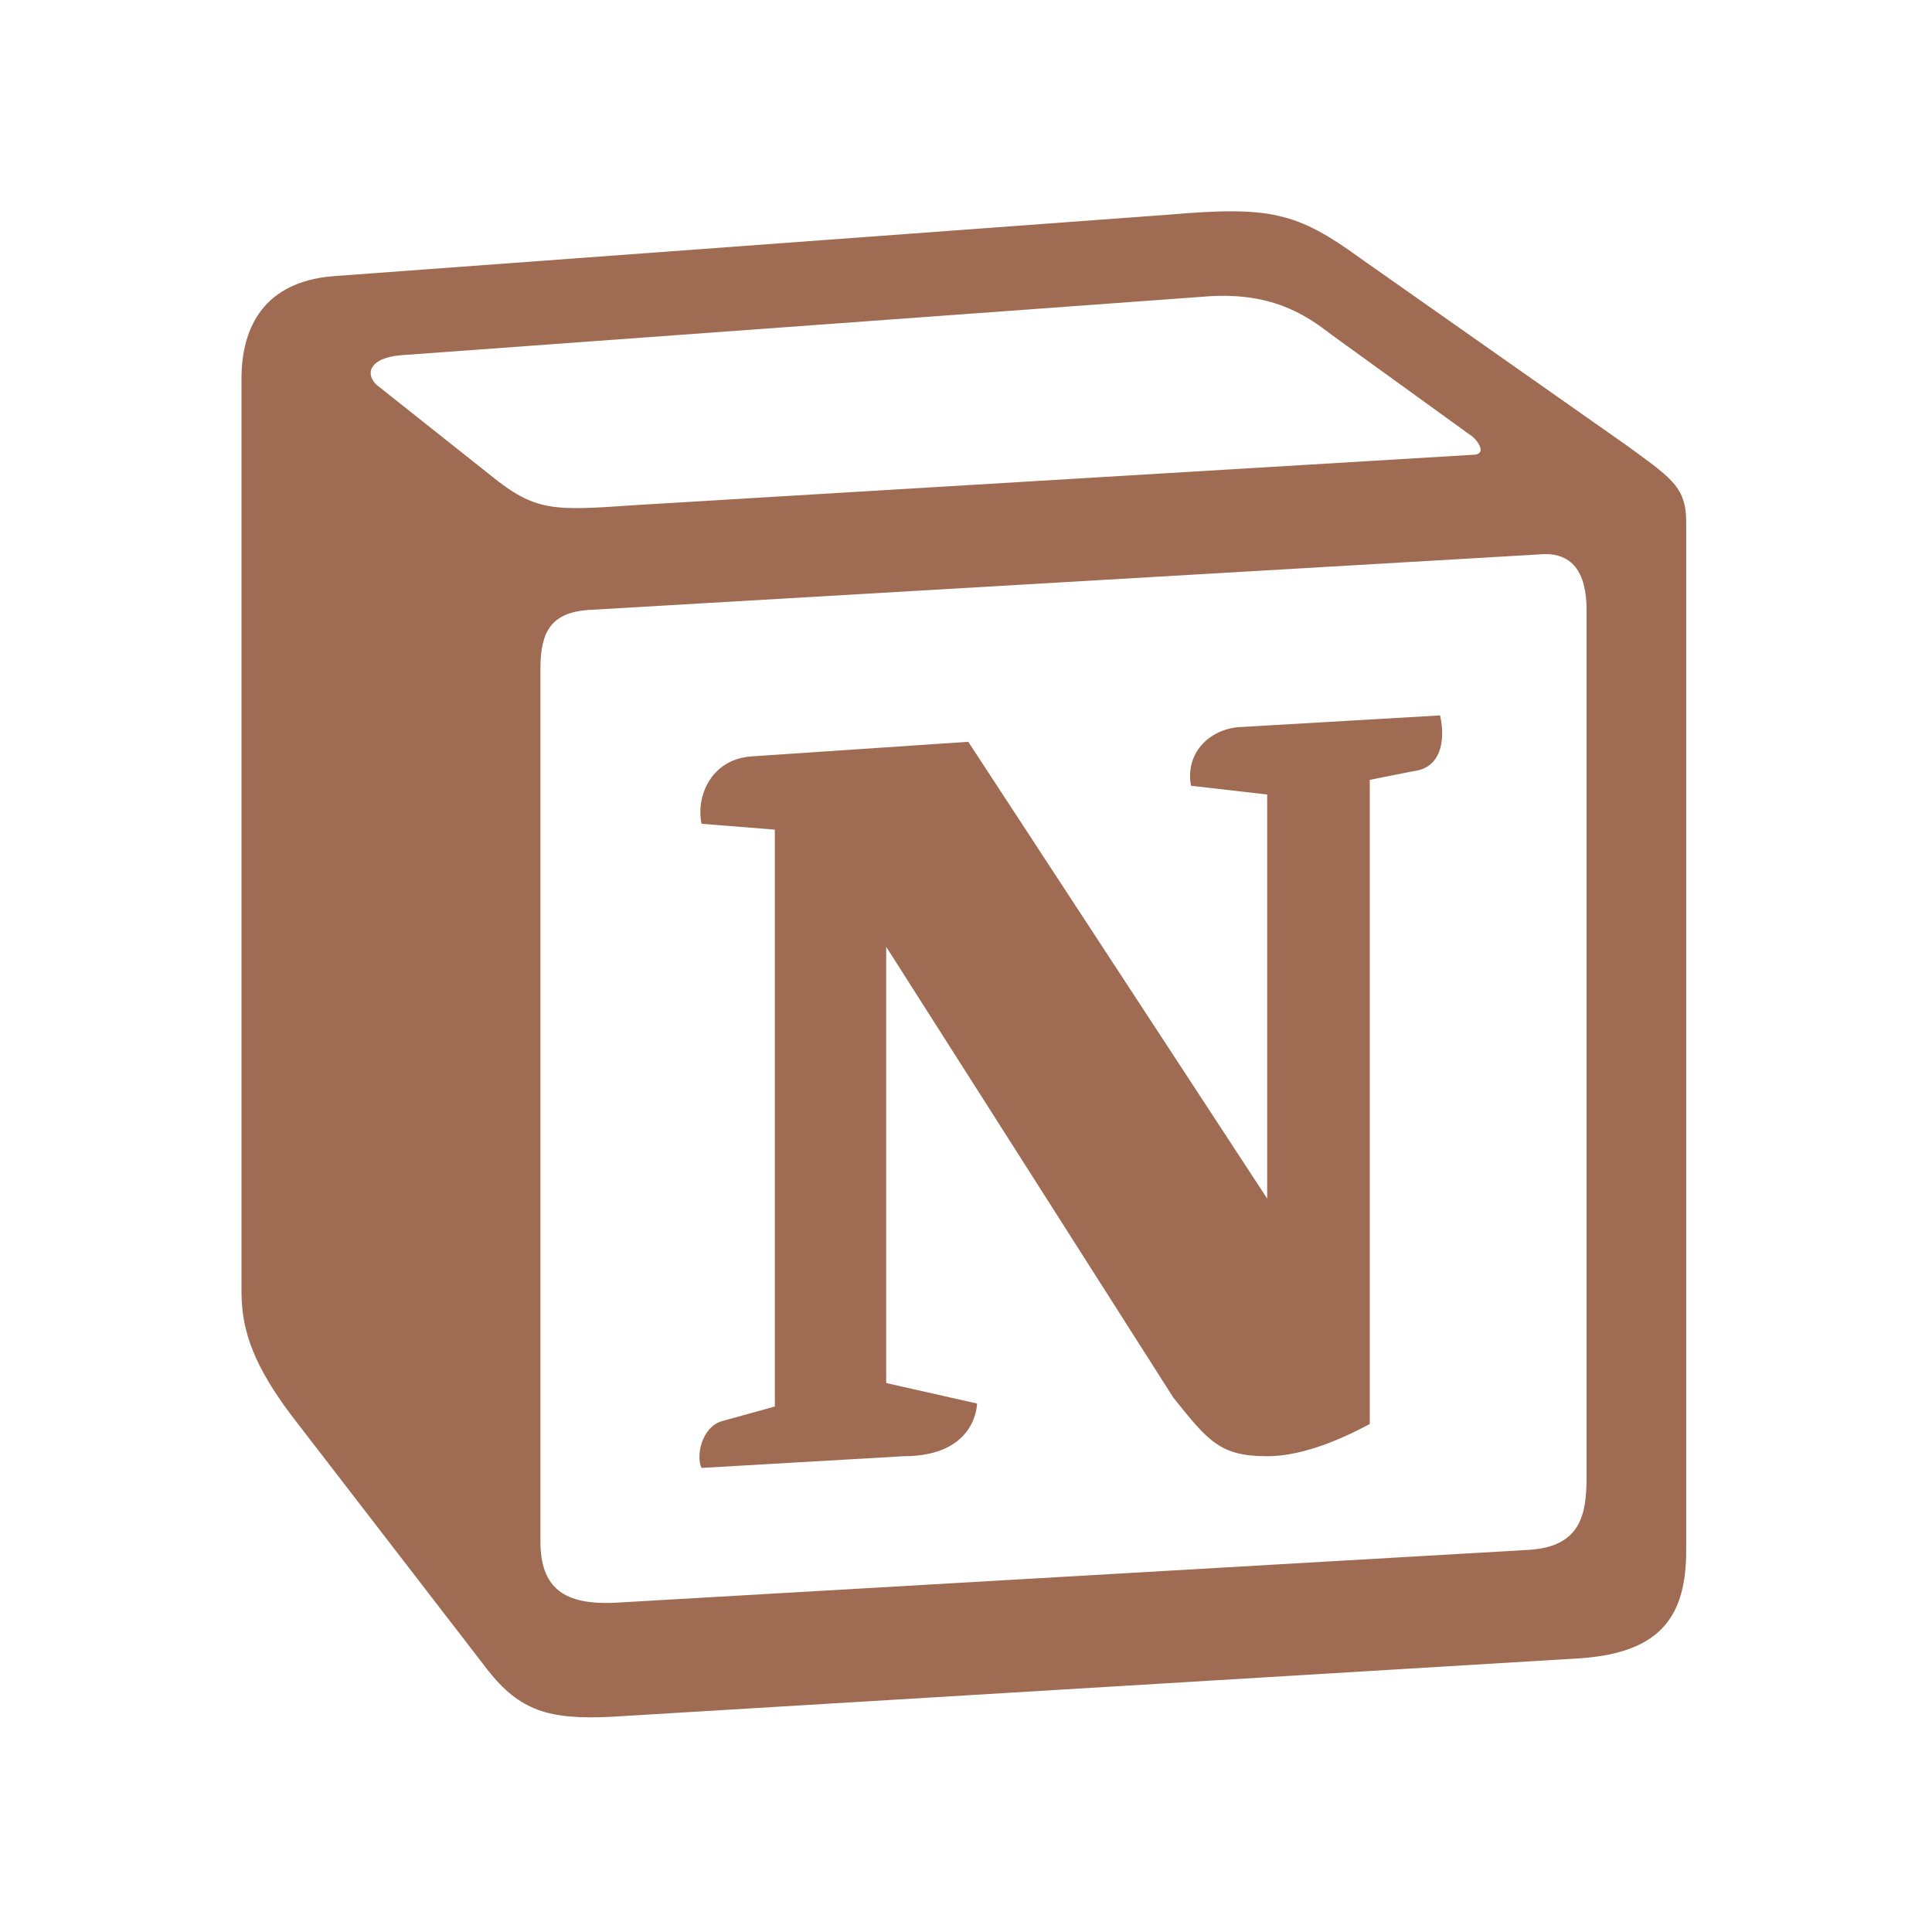 <svg xmlns="http://www.w3.org/2000/svg" viewBox="0 0 64 64"><path fill-rule="evenodd" clip-rule="evenodd" d="M38.676 7.114L11.008 9.151C8.777 9.344 8 10.8 8 12.545V42.807C8 44.166 8.485 45.328 9.65 46.882L16.154 55.32C17.222 56.679 18.193 56.97 20.233 56.872L52.363 54.932C55.081 54.739 55.858 53.477 55.858 51.343V17.298C55.858 16.195 55.422 15.876 54.135 14.937C54.065 14.886 53.991 14.832 53.915 14.776L45.083 8.569C42.948 7.018 42.074 6.822 38.676 7.114ZM20.962 16.739C18.338 16.917 17.742 16.957 16.253 15.747L12.464 12.74C12.078 12.351 12.272 11.866 13.242 11.77L39.841 9.83C42.073 9.635 43.238 10.413 44.112 11.091L48.674 14.389C48.869 14.486 49.353 15.067 48.77 15.067L21.3 16.717C21.184 16.724 21.071 16.732 20.962 16.739ZM17.902 51.052V22.148C17.902 20.888 18.29 20.305 19.454 20.208L51.003 18.365C52.073 18.268 52.558 18.948 52.558 20.208V48.917C52.558 50.179 52.363 51.247 50.615 51.343L20.425 53.09C18.678 53.186 17.902 52.605 17.902 51.052ZM47.705 23.699C47.899 24.573 47.705 25.446 46.83 25.544L45.375 25.834V47.172C44.112 47.851 42.947 48.239 41.977 48.239C40.423 48.239 40.034 47.754 38.87 46.3L29.356 31.363V45.815L32.366 46.494C32.366 46.494 32.366 48.239 29.937 48.239L23.241 48.627C23.046 48.239 23.241 47.27 23.92 47.076L25.668 46.592V27.483L23.241 27.289C23.047 26.415 23.531 25.155 24.891 25.057L32.075 24.573L41.977 39.705V26.319L39.453 26.029C39.259 24.961 40.034 24.185 41.005 24.089L47.705 23.699Z" fill="#9F6B53" /></svg>